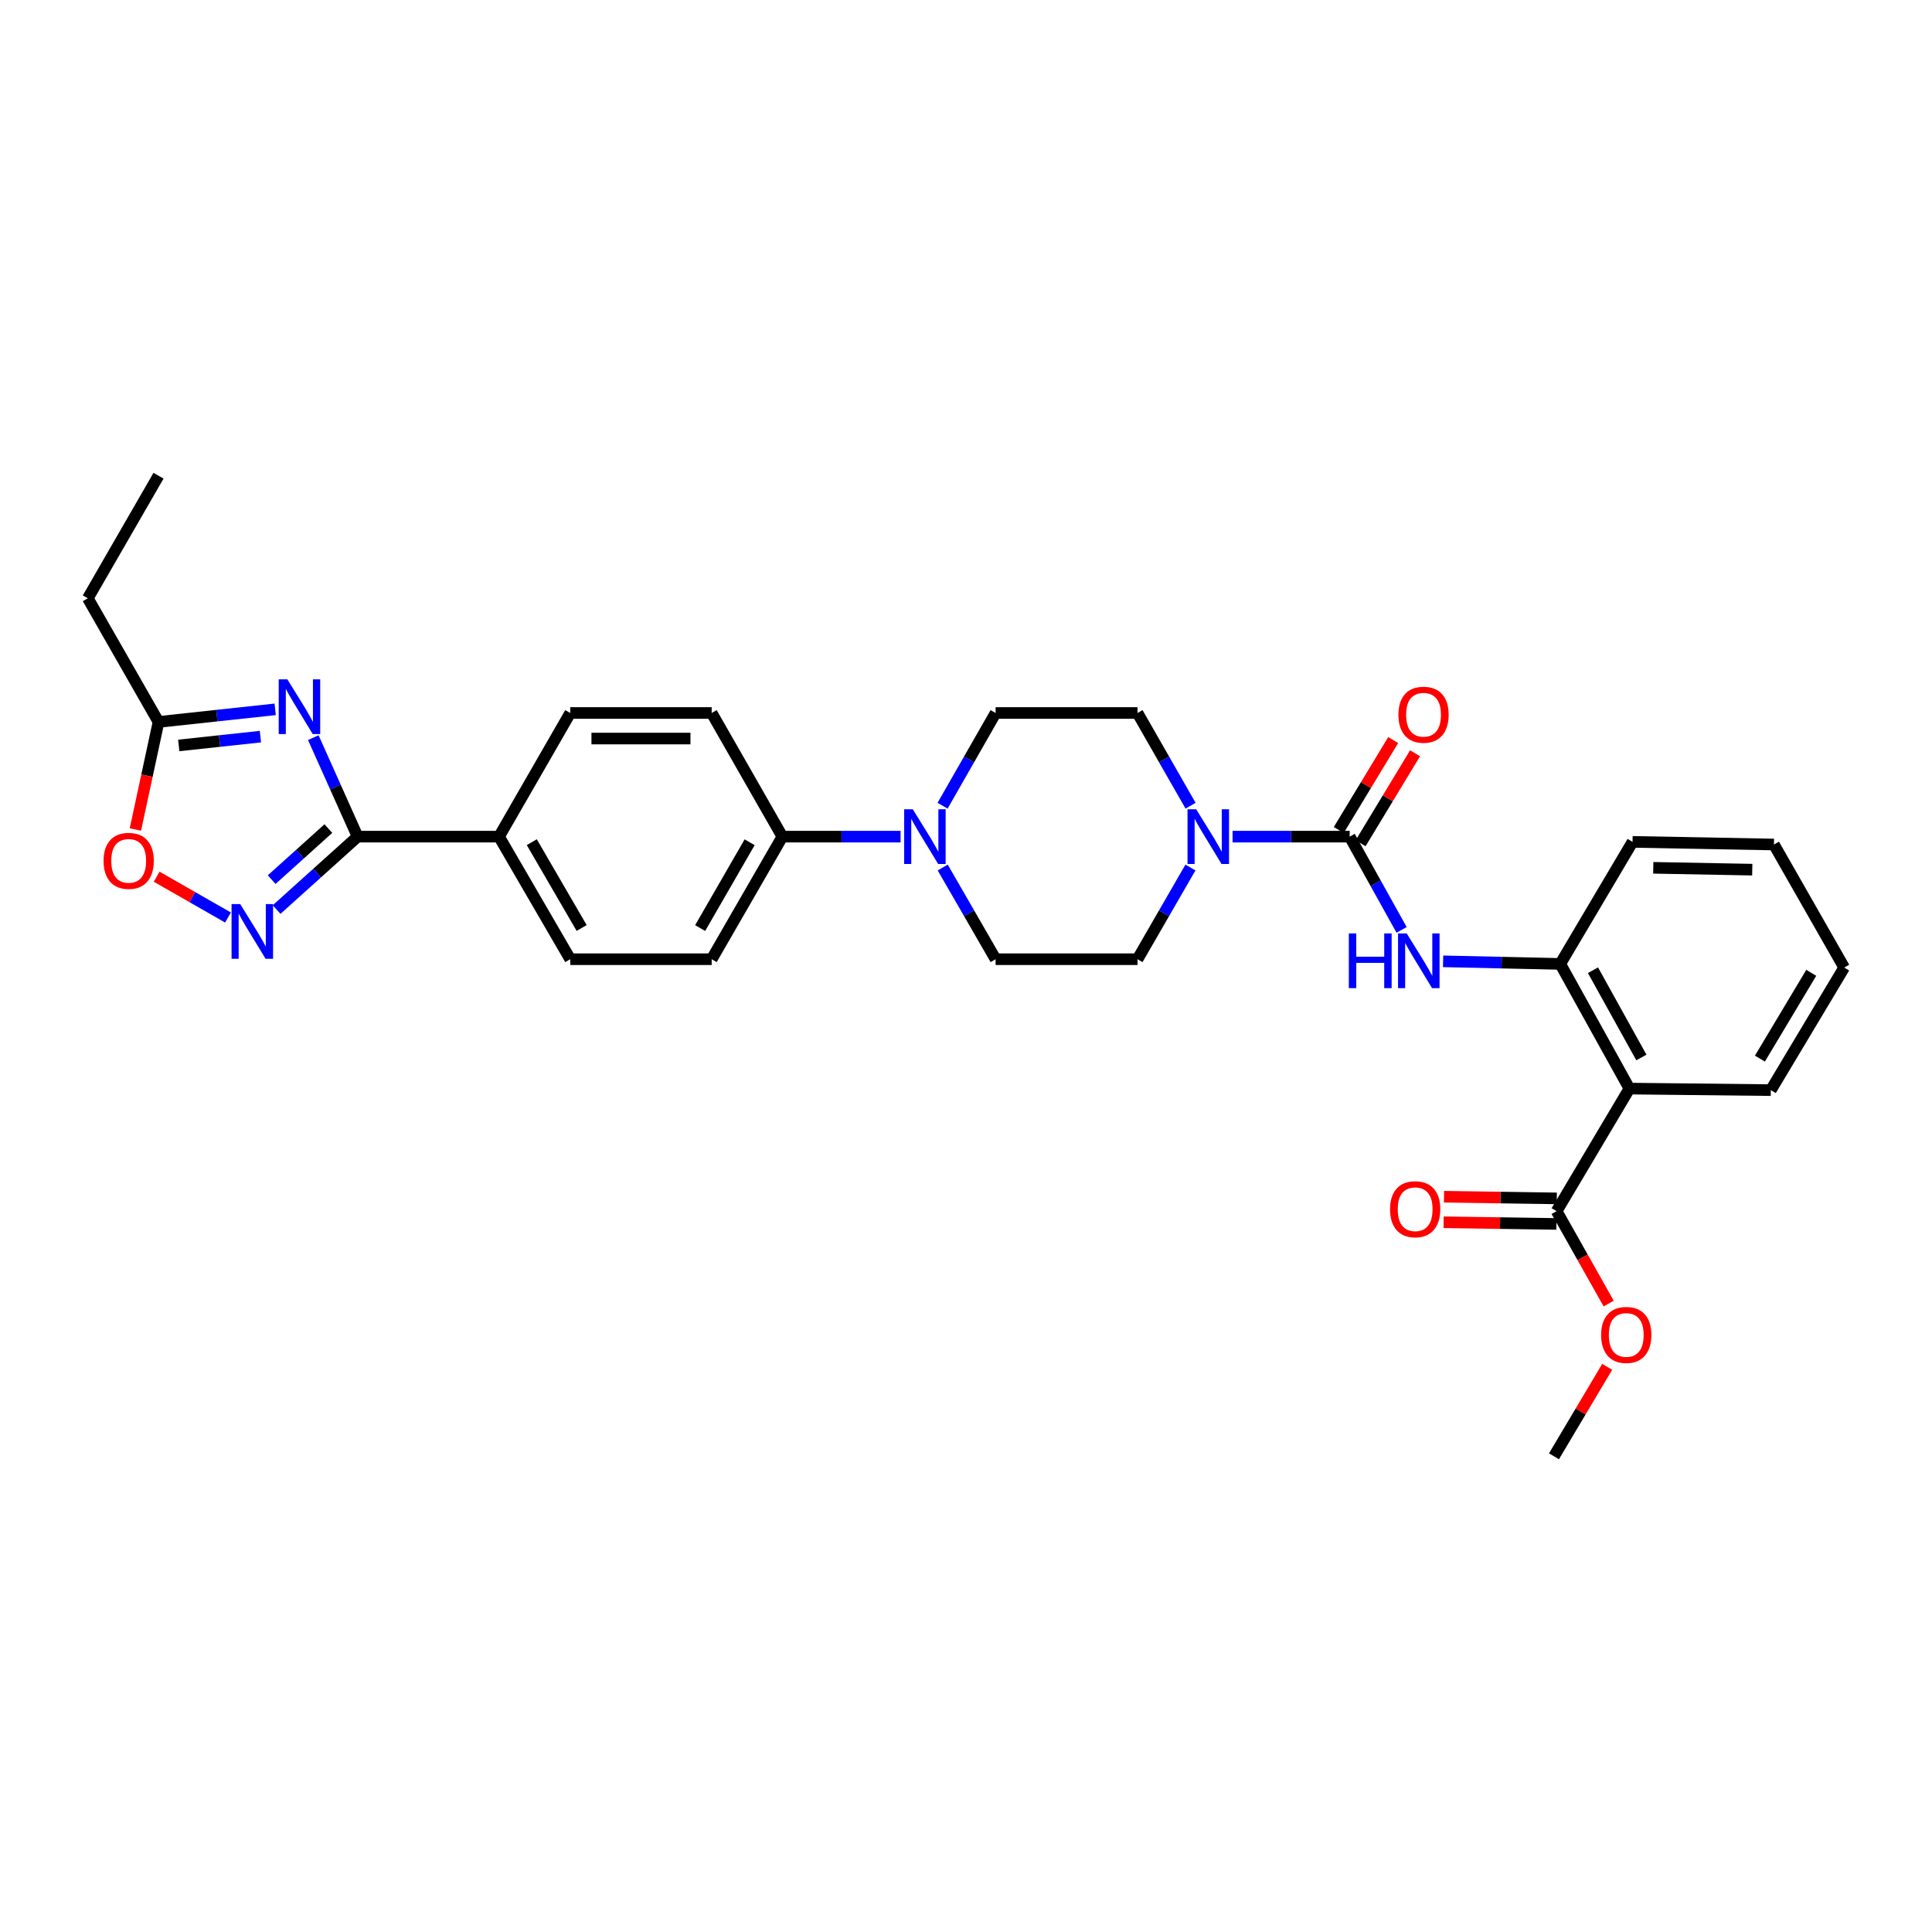 <?xml version='1.0' encoding='iso-8859-1'?>
<svg version='1.1' baseProfile='full'
              xmlns='http://www.w3.org/2000/svg'
                      xmlns:rdkit='http://www.rdkit.org/xml'
                      xmlns:xlink='http://www.w3.org/1999/xlink'
                  xml:space='preserve'
width='1000px' height='1000px' viewBox='0 0 1000 1000'>
<!-- END OF HEADER -->
<rect style='opacity:1.0;fill:#FFFFFF;stroke:none' width='1000' height='1000' x='0' y='0'> </rect>
<path class='bond-0' d='M 162.163,381.8 L 173.632,407.421' style='fill:none;fill-rule:evenodd;stroke:#0000FF;stroke-width:6px;stroke-linecap:butt;stroke-linejoin:miter;stroke-opacity:1' />
<path class='bond-0' d='M 173.632,407.421 L 185.1,433.043' style='fill:none;fill-rule:evenodd;stroke:#000000;stroke-width:6px;stroke-linecap:butt;stroke-linejoin:miter;stroke-opacity:1' />
<path class='bond-8' d='M 142.426,367.155 L 112.241,370.411' style='fill:none;fill-rule:evenodd;stroke:#0000FF;stroke-width:6px;stroke-linecap:butt;stroke-linejoin:miter;stroke-opacity:1' />
<path class='bond-8' d='M 112.241,370.411 L 82.056,373.667' style='fill:none;fill-rule:evenodd;stroke:#000000;stroke-width:6px;stroke-linecap:butt;stroke-linejoin:miter;stroke-opacity:1' />
<path class='bond-8' d='M 134.789,381.279 L 113.659,383.559' style='fill:none;fill-rule:evenodd;stroke:#0000FF;stroke-width:6px;stroke-linecap:butt;stroke-linejoin:miter;stroke-opacity:1' />
<path class='bond-8' d='M 113.659,383.559 L 92.529,385.838' style='fill:none;fill-rule:evenodd;stroke:#000000;stroke-width:6px;stroke-linecap:butt;stroke-linejoin:miter;stroke-opacity:1' />
<path class='bond-2' d='M 185.1,433.043 L 164.134,451.914' style='fill:none;fill-rule:evenodd;stroke:#000000;stroke-width:6px;stroke-linecap:butt;stroke-linejoin:miter;stroke-opacity:1' />
<path class='bond-2' d='M 164.134,451.914 L 143.168,470.786' style='fill:none;fill-rule:evenodd;stroke:#0000FF;stroke-width:6px;stroke-linecap:butt;stroke-linejoin:miter;stroke-opacity:1' />
<path class='bond-2' d='M 169.963,428.875 L 155.287,442.086' style='fill:none;fill-rule:evenodd;stroke:#000000;stroke-width:6px;stroke-linecap:butt;stroke-linejoin:miter;stroke-opacity:1' />
<path class='bond-2' d='M 155.287,442.086 L 140.611,455.296' style='fill:none;fill-rule:evenodd;stroke:#0000FF;stroke-width:6px;stroke-linecap:butt;stroke-linejoin:miter;stroke-opacity:1' />
<path class='bond-11' d='M 185.1,433.043 L 258.295,433.043' style='fill:none;fill-rule:evenodd;stroke:#000000;stroke-width:6px;stroke-linecap:butt;stroke-linejoin:miter;stroke-opacity:1' />
<path class='bond-1' d='M 698.595,433.043 L 668.283,433.043' style='fill:none;fill-rule:evenodd;stroke:#000000;stroke-width:6px;stroke-linecap:butt;stroke-linejoin:miter;stroke-opacity:1' />
<path class='bond-1' d='M 668.283,433.043 L 637.97,433.043' style='fill:none;fill-rule:evenodd;stroke:#0000FF;stroke-width:6px;stroke-linecap:butt;stroke-linejoin:miter;stroke-opacity:1' />
<path class='bond-5' d='M 698.595,433.043 L 712.03,457.174' style='fill:none;fill-rule:evenodd;stroke:#000000;stroke-width:6px;stroke-linecap:butt;stroke-linejoin:miter;stroke-opacity:1' />
<path class='bond-5' d='M 712.03,457.174 L 725.466,481.305' style='fill:none;fill-rule:evenodd;stroke:#0000FF;stroke-width:6px;stroke-linecap:butt;stroke-linejoin:miter;stroke-opacity:1' />
<path class='bond-13' d='M 704.252,436.465 L 718.341,413.178' style='fill:none;fill-rule:evenodd;stroke:#000000;stroke-width:6px;stroke-linecap:butt;stroke-linejoin:miter;stroke-opacity:1' />
<path class='bond-13' d='M 718.341,413.178 L 732.43,389.89' style='fill:none;fill-rule:evenodd;stroke:#FF0000;stroke-width:6px;stroke-linecap:butt;stroke-linejoin:miter;stroke-opacity:1' />
<path class='bond-13' d='M 692.938,429.62 L 707.027,406.332' style='fill:none;fill-rule:evenodd;stroke:#000000;stroke-width:6px;stroke-linecap:butt;stroke-linejoin:miter;stroke-opacity:1' />
<path class='bond-13' d='M 707.027,406.332 L 721.116,383.045' style='fill:none;fill-rule:evenodd;stroke:#FF0000;stroke-width:6px;stroke-linecap:butt;stroke-linejoin:miter;stroke-opacity:1' />
<path class='bond-31' d='M 118.012,474.905 L 99.549,464.342' style='fill:none;fill-rule:evenodd;stroke:#0000FF;stroke-width:6px;stroke-linecap:butt;stroke-linejoin:miter;stroke-opacity:1' />
<path class='bond-31' d='M 99.549,464.342 L 81.086,453.779' style='fill:none;fill-rule:evenodd;stroke:#FF0000;stroke-width:6px;stroke-linecap:butt;stroke-linejoin:miter;stroke-opacity:1' />
<path class='bond-3' d='M 616.242,417.039 L 602.51,393.042' style='fill:none;fill-rule:evenodd;stroke:#0000FF;stroke-width:6px;stroke-linecap:butt;stroke-linejoin:miter;stroke-opacity:1' />
<path class='bond-3' d='M 602.51,393.042 L 588.777,369.046' style='fill:none;fill-rule:evenodd;stroke:#000000;stroke-width:6px;stroke-linecap:butt;stroke-linejoin:miter;stroke-opacity:1' />
<path class='bond-33' d='M 616.169,449.034 L 602.473,472.761' style='fill:none;fill-rule:evenodd;stroke:#0000FF;stroke-width:6px;stroke-linecap:butt;stroke-linejoin:miter;stroke-opacity:1' />
<path class='bond-33' d='M 602.473,472.761 L 588.777,496.488' style='fill:none;fill-rule:evenodd;stroke:#000000;stroke-width:6px;stroke-linecap:butt;stroke-linejoin:miter;stroke-opacity:1' />
<path class='bond-4' d='M 843.383,563.453 L 807.583,498.92' style='fill:none;fill-rule:evenodd;stroke:#000000;stroke-width:6px;stroke-linecap:butt;stroke-linejoin:miter;stroke-opacity:1' />
<path class='bond-4' d='M 849.577,547.358 L 824.517,502.185' style='fill:none;fill-rule:evenodd;stroke:#000000;stroke-width:6px;stroke-linecap:butt;stroke-linejoin:miter;stroke-opacity:1' />
<path class='bond-10' d='M 843.383,563.453 L 805.695,626.892' style='fill:none;fill-rule:evenodd;stroke:#000000;stroke-width:6px;stroke-linecap:butt;stroke-linejoin:miter;stroke-opacity:1' />
<path class='bond-24' d='M 843.383,563.453 L 916.578,564.247' style='fill:none;fill-rule:evenodd;stroke:#000000;stroke-width:6px;stroke-linecap:butt;stroke-linejoin:miter;stroke-opacity:1' />
<path class='bond-7' d='M 746.944,497.581 L 777.263,498.251' style='fill:none;fill-rule:evenodd;stroke:#0000FF;stroke-width:6px;stroke-linecap:butt;stroke-linejoin:miter;stroke-opacity:1' />
<path class='bond-7' d='M 777.263,498.251 L 807.583,498.92' style='fill:none;fill-rule:evenodd;stroke:#000000;stroke-width:6px;stroke-linecap:butt;stroke-linejoin:miter;stroke-opacity:1' />
<path class='bond-6' d='M 466.14,433.043 L 435.548,433.043' style='fill:none;fill-rule:evenodd;stroke:#0000FF;stroke-width:6px;stroke-linecap:butt;stroke-linejoin:miter;stroke-opacity:1' />
<path class='bond-6' d='M 435.548,433.043 L 404.956,433.043' style='fill:none;fill-rule:evenodd;stroke:#000000;stroke-width:6px;stroke-linecap:butt;stroke-linejoin:miter;stroke-opacity:1' />
<path class='bond-16' d='M 487.949,449.034 L 501.637,472.761' style='fill:none;fill-rule:evenodd;stroke:#0000FF;stroke-width:6px;stroke-linecap:butt;stroke-linejoin:miter;stroke-opacity:1' />
<path class='bond-16' d='M 501.637,472.761 L 515.325,496.488' style='fill:none;fill-rule:evenodd;stroke:#000000;stroke-width:6px;stroke-linecap:butt;stroke-linejoin:miter;stroke-opacity:1' />
<path class='bond-17' d='M 487.877,417.039 L 501.601,393.043' style='fill:none;fill-rule:evenodd;stroke:#0000FF;stroke-width:6px;stroke-linecap:butt;stroke-linejoin:miter;stroke-opacity:1' />
<path class='bond-17' d='M 501.601,393.043 L 515.325,369.046' style='fill:none;fill-rule:evenodd;stroke:#000000;stroke-width:6px;stroke-linecap:butt;stroke-linejoin:miter;stroke-opacity:1' />
<path class='bond-25' d='M 807.583,498.92 L 844.999,435.753' style='fill:none;fill-rule:evenodd;stroke:#000000;stroke-width:6px;stroke-linecap:butt;stroke-linejoin:miter;stroke-opacity:1' />
<path class='bond-9' d='M 82.056,373.667 L 76.068,401.503' style='fill:none;fill-rule:evenodd;stroke:#000000;stroke-width:6px;stroke-linecap:butt;stroke-linejoin:miter;stroke-opacity:1' />
<path class='bond-9' d='M 76.068,401.503 L 70.081,429.338' style='fill:none;fill-rule:evenodd;stroke:#FF0000;stroke-width:6px;stroke-linecap:butt;stroke-linejoin:miter;stroke-opacity:1' />
<path class='bond-26' d='M 82.056,373.667 L 45.455,309.67' style='fill:none;fill-rule:evenodd;stroke:#000000;stroke-width:6px;stroke-linecap:butt;stroke-linejoin:miter;stroke-opacity:1' />
<path class='bond-18' d='M 805.792,620.28 L 776.603,619.85' style='fill:none;fill-rule:evenodd;stroke:#000000;stroke-width:6px;stroke-linecap:butt;stroke-linejoin:miter;stroke-opacity:1' />
<path class='bond-18' d='M 776.603,619.85 L 747.413,619.419' style='fill:none;fill-rule:evenodd;stroke:#FF0000;stroke-width:6px;stroke-linecap:butt;stroke-linejoin:miter;stroke-opacity:1' />
<path class='bond-18' d='M 805.597,633.503 L 776.408,633.072' style='fill:none;fill-rule:evenodd;stroke:#000000;stroke-width:6px;stroke-linecap:butt;stroke-linejoin:miter;stroke-opacity:1' />
<path class='bond-18' d='M 776.408,633.072 L 747.218,632.642' style='fill:none;fill-rule:evenodd;stroke:#FF0000;stroke-width:6px;stroke-linecap:butt;stroke-linejoin:miter;stroke-opacity:1' />
<path class='bond-23' d='M 805.695,626.892 L 819.169,650.808' style='fill:none;fill-rule:evenodd;stroke:#000000;stroke-width:6px;stroke-linecap:butt;stroke-linejoin:miter;stroke-opacity:1' />
<path class='bond-23' d='M 819.169,650.808 L 832.643,674.725' style='fill:none;fill-rule:evenodd;stroke:#FF0000;stroke-width:6px;stroke-linecap:butt;stroke-linejoin:miter;stroke-opacity:1' />
<path class='bond-19' d='M 258.295,433.043 L 295.153,496.488' style='fill:none;fill-rule:evenodd;stroke:#000000;stroke-width:6px;stroke-linecap:butt;stroke-linejoin:miter;stroke-opacity:1' />
<path class='bond-19' d='M 275.258,435.917 L 301.059,480.329' style='fill:none;fill-rule:evenodd;stroke:#000000;stroke-width:6px;stroke-linecap:butt;stroke-linejoin:miter;stroke-opacity:1' />
<path class='bond-20' d='M 258.295,433.043 L 295.153,369.046' style='fill:none;fill-rule:evenodd;stroke:#000000;stroke-width:6px;stroke-linecap:butt;stroke-linejoin:miter;stroke-opacity:1' />
<path class='bond-12' d='M 404.956,433.043 L 368.362,369.046' style='fill:none;fill-rule:evenodd;stroke:#000000;stroke-width:6px;stroke-linecap:butt;stroke-linejoin:miter;stroke-opacity:1' />
<path class='bond-32' d='M 404.956,433.043 L 368.362,496.488' style='fill:none;fill-rule:evenodd;stroke:#000000;stroke-width:6px;stroke-linecap:butt;stroke-linejoin:miter;stroke-opacity:1' />
<path class='bond-32' d='M 388.012,435.952 L 362.396,480.364' style='fill:none;fill-rule:evenodd;stroke:#000000;stroke-width:6px;stroke-linecap:butt;stroke-linejoin:miter;stroke-opacity:1' />
<path class='bond-14' d='M 588.777,369.046 L 515.325,369.046' style='fill:none;fill-rule:evenodd;stroke:#000000;stroke-width:6px;stroke-linecap:butt;stroke-linejoin:miter;stroke-opacity:1' />
<path class='bond-15' d='M 588.777,496.488 L 515.325,496.488' style='fill:none;fill-rule:evenodd;stroke:#000000;stroke-width:6px;stroke-linecap:butt;stroke-linejoin:miter;stroke-opacity:1' />
<path class='bond-21' d='M 295.153,496.488 L 368.362,496.488' style='fill:none;fill-rule:evenodd;stroke:#000000;stroke-width:6px;stroke-linecap:butt;stroke-linejoin:miter;stroke-opacity:1' />
<path class='bond-22' d='M 295.153,369.046 L 368.362,369.046' style='fill:none;fill-rule:evenodd;stroke:#000000;stroke-width:6px;stroke-linecap:butt;stroke-linejoin:miter;stroke-opacity:1' />
<path class='bond-22' d='M 306.134,382.27 L 357.381,382.27' style='fill:none;fill-rule:evenodd;stroke:#000000;stroke-width:6px;stroke-linecap:butt;stroke-linejoin:miter;stroke-opacity:1' />
<path class='bond-27' d='M 831.878,707.471 L 818.107,730.623' style='fill:none;fill-rule:evenodd;stroke:#FF0000;stroke-width:6px;stroke-linecap:butt;stroke-linejoin:miter;stroke-opacity:1' />
<path class='bond-27' d='M 818.107,730.623 L 804.336,753.776' style='fill:none;fill-rule:evenodd;stroke:#000000;stroke-width:6px;stroke-linecap:butt;stroke-linejoin:miter;stroke-opacity:1' />
<path class='bond-34' d='M 916.578,564.247 L 954.545,500.808' style='fill:none;fill-rule:evenodd;stroke:#000000;stroke-width:6px;stroke-linecap:butt;stroke-linejoin:miter;stroke-opacity:1' />
<path class='bond-34' d='M 910.926,547.94 L 937.503,503.533' style='fill:none;fill-rule:evenodd;stroke:#000000;stroke-width:6px;stroke-linecap:butt;stroke-linejoin:miter;stroke-opacity:1' />
<path class='bond-30' d='M 844.999,435.753 L 918.194,437.12' style='fill:none;fill-rule:evenodd;stroke:#000000;stroke-width:6px;stroke-linecap:butt;stroke-linejoin:miter;stroke-opacity:1' />
<path class='bond-30' d='M 855.732,449.18 L 906.968,450.137' style='fill:none;fill-rule:evenodd;stroke:#000000;stroke-width:6px;stroke-linecap:butt;stroke-linejoin:miter;stroke-opacity:1' />
<path class='bond-28' d='M 45.455,309.67 L 82.056,246.224' style='fill:none;fill-rule:evenodd;stroke:#000000;stroke-width:6px;stroke-linecap:butt;stroke-linejoin:miter;stroke-opacity:1' />
<path class='bond-29' d='M 954.545,500.808 L 918.194,437.12' style='fill:none;fill-rule:evenodd;stroke:#000000;stroke-width:6px;stroke-linecap:butt;stroke-linejoin:miter;stroke-opacity:1' />
<path  class='atom-0' d='M 148.741 351.638
L 158.021 366.638
Q 158.941 368.118, 160.421 370.798
Q 161.901 373.478, 161.981 373.638
L 161.981 351.638
L 165.741 351.638
L 165.741 379.958
L 161.861 379.958
L 151.901 363.558
Q 150.741 361.638, 149.501 359.438
Q 148.301 357.238, 147.941 356.558
L 147.941 379.958
L 144.261 379.958
L 144.261 351.638
L 148.741 351.638
' fill='#0000FF'/>
<path  class='atom-3' d='M 124.335 467.944
L 133.615 482.944
Q 134.535 484.424, 136.015 487.104
Q 137.495 489.784, 137.575 489.944
L 137.575 467.944
L 141.335 467.944
L 141.335 496.264
L 137.455 496.264
L 127.495 479.864
Q 126.335 477.944, 125.095 475.744
Q 123.895 473.544, 123.535 472.864
L 123.535 496.264
L 119.855 496.264
L 119.855 467.944
L 124.335 467.944
' fill='#0000FF'/>
<path  class='atom-4' d='M 619.14 418.883
L 628.42 433.883
Q 629.34 435.363, 630.82 438.043
Q 632.3 440.723, 632.38 440.883
L 632.38 418.883
L 636.14 418.883
L 636.14 447.203
L 632.26 447.203
L 622.3 430.803
Q 621.14 428.883, 619.9 426.683
Q 618.7 424.483, 618.34 423.803
L 618.34 447.203
L 614.66 447.203
L 614.66 418.883
L 619.14 418.883
' fill='#0000FF'/>
<path  class='atom-6' d='M 698.153 483.144
L 701.993 483.144
L 701.993 495.184
L 716.473 495.184
L 716.473 483.144
L 720.313 483.144
L 720.313 511.464
L 716.473 511.464
L 716.473 498.384
L 701.993 498.384
L 701.993 511.464
L 698.153 511.464
L 698.153 483.144
' fill='#0000FF'/>
<path  class='atom-6' d='M 728.113 483.144
L 737.393 498.144
Q 738.313 499.624, 739.793 502.304
Q 741.273 504.984, 741.353 505.144
L 741.353 483.144
L 745.113 483.144
L 745.113 511.464
L 741.233 511.464
L 731.273 495.064
Q 730.113 493.144, 728.873 490.944
Q 727.673 488.744, 727.313 488.064
L 727.313 511.464
L 723.633 511.464
L 723.633 483.144
L 728.113 483.144
' fill='#0000FF'/>
<path  class='atom-7' d='M 472.464 418.883
L 481.744 433.883
Q 482.664 435.363, 484.144 438.043
Q 485.624 440.723, 485.704 440.883
L 485.704 418.883
L 489.464 418.883
L 489.464 447.203
L 485.584 447.203
L 475.624 430.803
Q 474.464 428.883, 473.224 426.683
Q 472.024 424.483, 471.664 423.803
L 471.664 447.203
L 467.984 447.203
L 467.984 418.883
L 472.464 418.883
' fill='#0000FF'/>
<path  class='atom-10' d='M 53.606 445.575
Q 53.606 438.775, 56.966 434.975
Q 60.326 431.175, 66.606 431.175
Q 72.886 431.175, 76.246 434.975
Q 79.606 438.775, 79.606 445.575
Q 79.606 452.455, 76.206 456.375
Q 72.806 460.255, 66.606 460.255
Q 60.366 460.255, 56.966 456.375
Q 53.606 452.495, 53.606 445.575
M 66.606 457.055
Q 70.926 457.055, 73.246 454.175
Q 75.606 451.255, 75.606 445.575
Q 75.606 440.015, 73.246 437.215
Q 70.926 434.375, 66.606 434.375
Q 62.286 434.375, 59.926 437.175
Q 57.606 439.975, 57.606 445.575
Q 57.606 451.295, 59.926 454.175
Q 62.286 457.055, 66.606 457.055
' fill='#FF0000'/>
<path  class='atom-14' d='M 723.82 369.941
Q 723.82 363.141, 727.18 359.341
Q 730.54 355.541, 736.82 355.541
Q 743.1 355.541, 746.46 359.341
Q 749.82 363.141, 749.82 369.941
Q 749.82 376.821, 746.42 380.741
Q 743.02 384.621, 736.82 384.621
Q 730.58 384.621, 727.18 380.741
Q 723.82 376.861, 723.82 369.941
M 736.82 381.421
Q 741.14 381.421, 743.46 378.541
Q 745.82 375.621, 745.82 369.941
Q 745.82 364.381, 743.46 361.581
Q 741.14 358.741, 736.82 358.741
Q 732.5 358.741, 730.14 361.541
Q 727.82 364.341, 727.82 369.941
Q 727.82 375.661, 730.14 378.541
Q 732.5 381.421, 736.82 381.421
' fill='#FF0000'/>
<path  class='atom-19' d='M 719.485 625.892
Q 719.485 619.092, 722.845 615.292
Q 726.205 611.492, 732.485 611.492
Q 738.765 611.492, 742.125 615.292
Q 745.485 619.092, 745.485 625.892
Q 745.485 632.772, 742.085 636.692
Q 738.685 640.572, 732.485 640.572
Q 726.245 640.572, 722.845 636.692
Q 719.485 632.812, 719.485 625.892
M 732.485 637.372
Q 736.805 637.372, 739.125 634.492
Q 741.485 631.572, 741.485 625.892
Q 741.485 620.332, 739.125 617.532
Q 736.805 614.692, 732.485 614.692
Q 728.165 614.692, 725.805 617.492
Q 723.485 620.292, 723.485 625.892
Q 723.485 631.612, 725.805 634.492
Q 728.165 637.372, 732.485 637.372
' fill='#FF0000'/>
<path  class='atom-24' d='M 828.745 690.961
Q 828.745 684.161, 832.105 680.361
Q 835.465 676.561, 841.745 676.561
Q 848.025 676.561, 851.385 680.361
Q 854.745 684.161, 854.745 690.961
Q 854.745 697.841, 851.345 701.761
Q 847.945 705.641, 841.745 705.641
Q 835.505 705.641, 832.105 701.761
Q 828.745 697.881, 828.745 690.961
M 841.745 702.441
Q 846.065 702.441, 848.385 699.561
Q 850.745 696.641, 850.745 690.961
Q 850.745 685.401, 848.385 682.601
Q 846.065 679.761, 841.745 679.761
Q 837.425 679.761, 835.065 682.561
Q 832.745 685.361, 832.745 690.961
Q 832.745 696.681, 835.065 699.561
Q 837.425 702.441, 841.745 702.441
' fill='#FF0000'/>
</svg>
